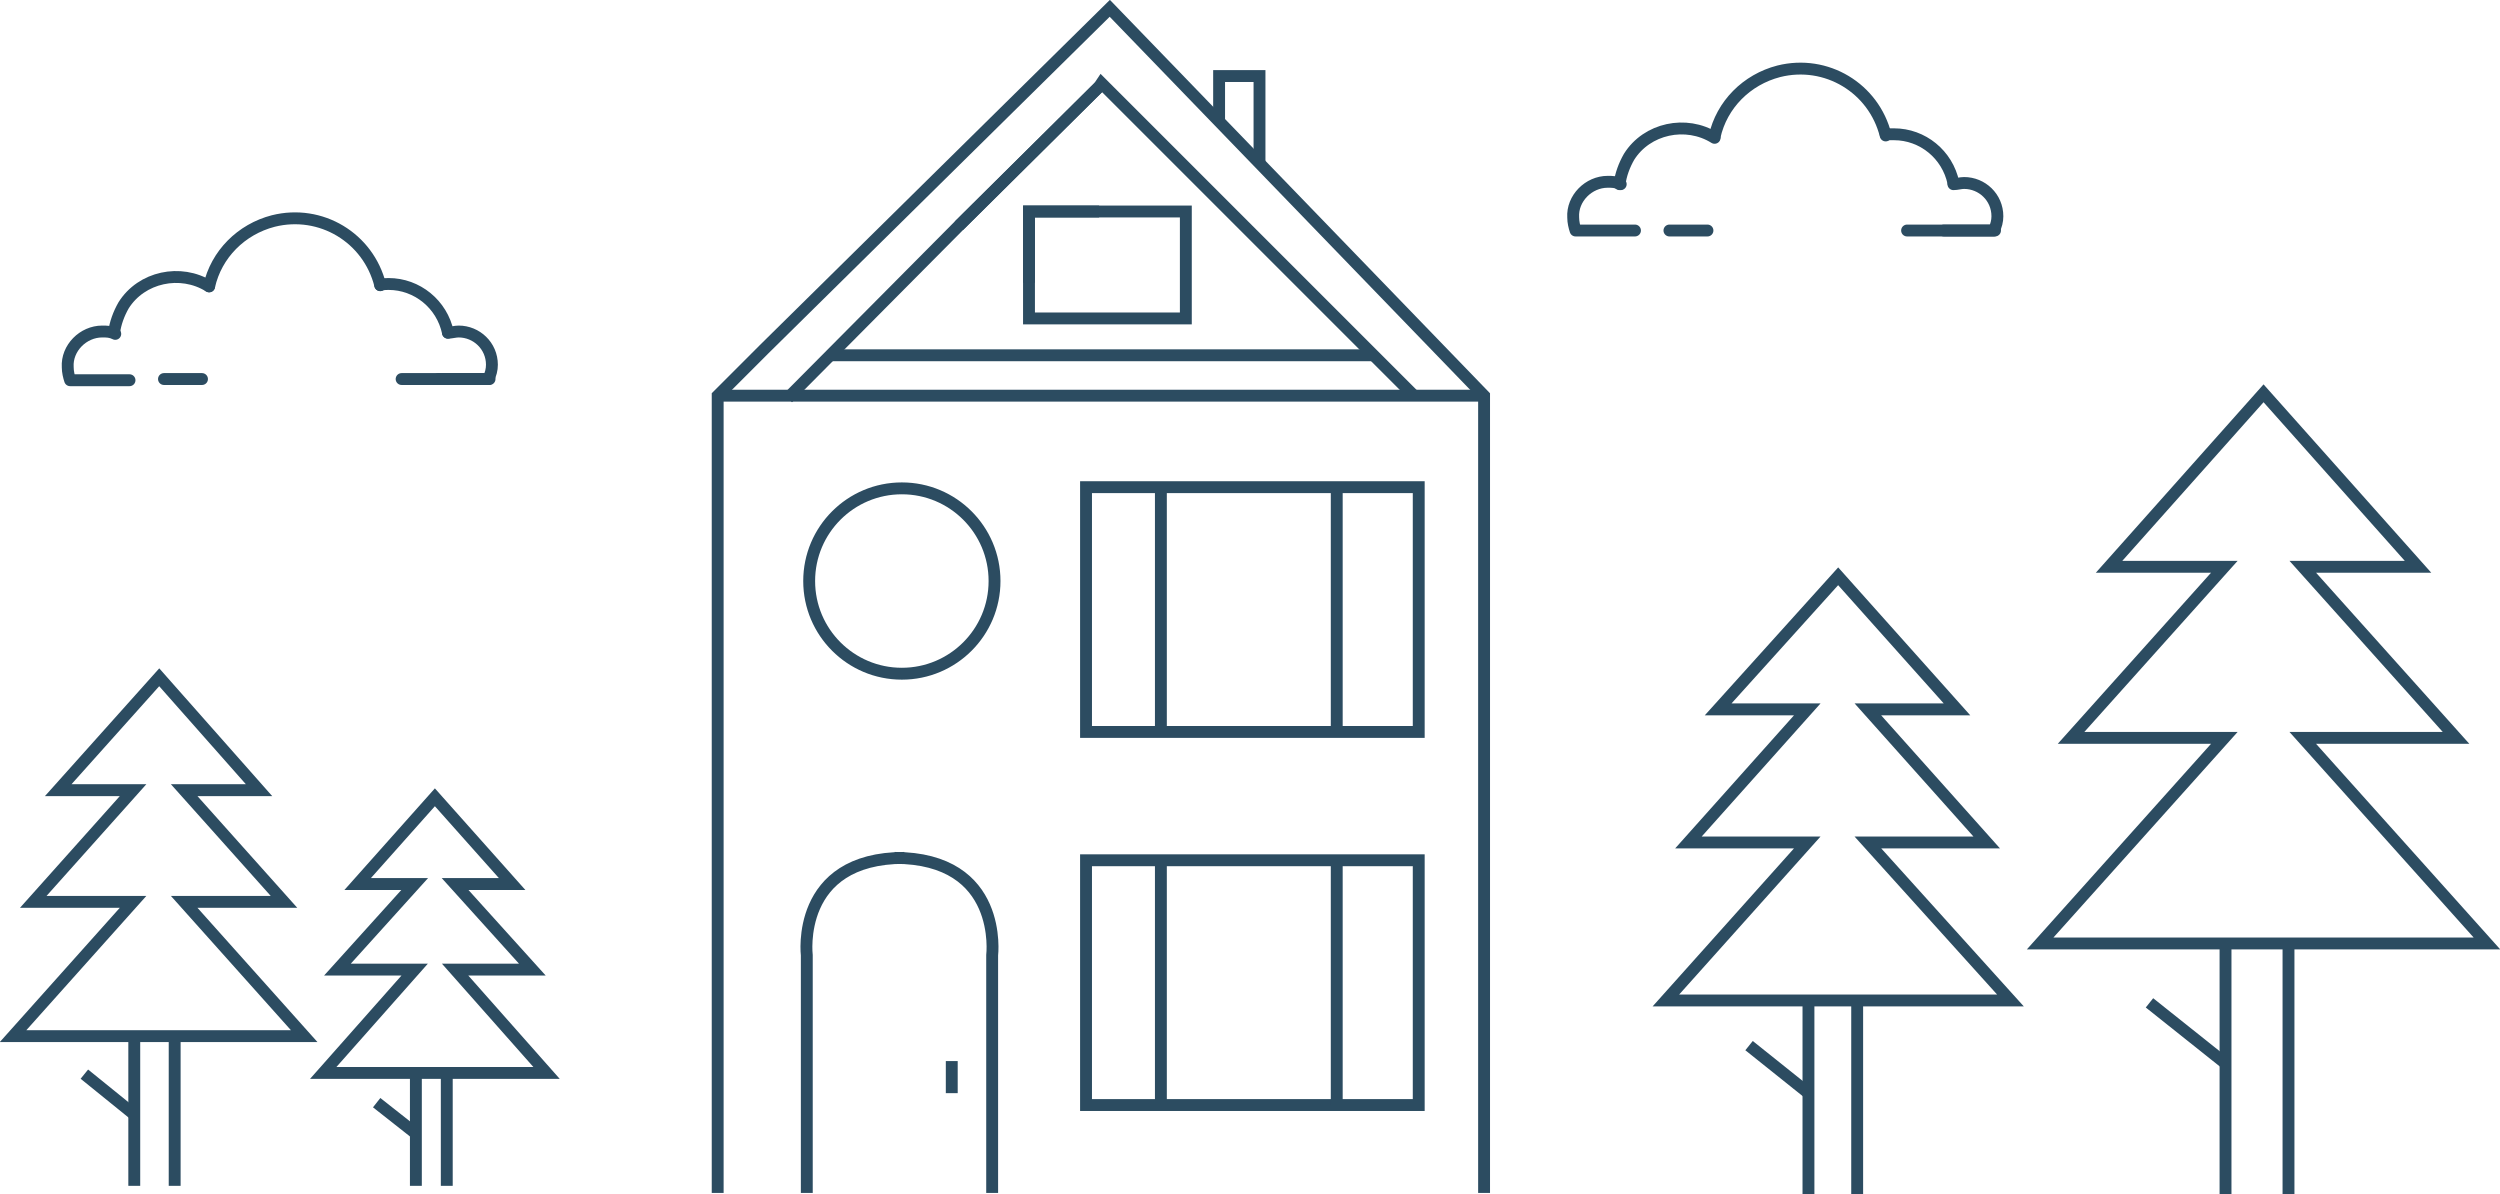 <?xml version="1.0" encoding="utf-8"?>
<!-- Generator: Adobe Illustrator 21.0.2, SVG Export Plug-In . SVG Version: 6.00 Build 0)  -->
<svg version="1.1" id="Layer_1" xmlns="http://www.w3.org/2000/svg" xmlns:xlink="http://www.w3.org/1999/xlink" x="0px" y="0px"
	 viewBox="0 0 210.4 100.5" style="enable-background:new 0 0 210.4 100.5;" xml:space="preserve">
<style type="text/css">
	.st0{fill:none;stroke:#2C4C61;stroke-miterlimit:10;}
	.st1{fill:none;stroke:#2C4C61;stroke-linecap:round;stroke-linejoin:round;}
</style>
<title>building_small</title>
<g id="Layer_2">
	<g id="Layer_1-2">
		<g id="disclaimer_graphic">
			<line class="st0" x1="35" y1="90.5" x2="35" y2="99.8"/>
			<line class="st0" x1="37.6" y1="99.8" x2="37.6" y2="90.5"/>
			<line class="st0" x1="35" y1="95.4" x2="31.7" y2="92.8"/>
			<polygon class="st0" points="27.2,90.3 34.9,81.6 28.4,81.6 34.9,74.4 30.1,74.4 36.6,67.1 43.1,74.4 38.3,74.4 44.8,81.6 
				38.3,81.6 46,90.3 			"/>
			<line class="st0" x1="11.3" y1="87.4" x2="11.3" y2="99.8"/>
			<line class="st0" x1="14.7" y1="99.8" x2="14.7" y2="87.4"/>
			<line class="st0" x1="11.3" y1="93.8" x2="7.1" y2="90.4"/>
			<polygon class="st0" points="1.1,87.2 11.2,75.9 2.8,75.9 11.2,66.5 4.9,66.5 13.4,57 21.8,66.5 15.5,66.5 23.9,75.9 15.5,75.9 
				25.6,87.2 			"/>
			<path class="st1" d="M36.9,31.9h4.2c0.2-0.4,0.3-0.8,0.3-1.2c0-1.6-1.3-2.8-2.8-2.8c-0.3,0-0.6,0.1-0.9,0.1"/>
			<path class="st1" d="M37.7,28c-0.5-2.4-2.6-4.1-5-4.1c-0.2,0-0.5,0-0.7,0.1"/>
			<path class="st1" d="M32,24c-1-4-5-6.4-9-5.4c-2.7,0.7-4.8,2.8-5.4,5.5"/>
			<path class="st1" d="M11.3,31.9"/>
			<path class="st1" d="M17.6,24.1c-2.4-1.5-5.7-0.8-7.2,1.6c-0.4,0.7-0.7,1.5-0.8,2.3"/>
			<path class="st1" d="M9.7,28.1c-0.4-0.2-0.7-0.2-1.1-0.2c-1.6,0-3,1.4-2.9,3c0,0.4,0.1,0.8,0.2,1.1h5"/>
			<line class="st1" x1="41.2" y1="31.9" x2="33.8" y2="31.9"/>
			<line class="st1" x1="17" y1="31.9" x2="13.8" y2="31.9"/>
			<path class="st1" d="M163.6,19.4h4.2c0.2-0.4,0.3-0.8,0.3-1.2c0-1.6-1.3-2.8-2.8-2.8c-0.3,0-0.6,0.1-0.9,0.1"/>
			<path class="st1" d="M164.4,15.4c-0.5-2.4-2.6-4.1-5-4.1c-0.2,0-0.4,0-0.7,0"/>
			<path class="st1" d="M158.7,11.4c-1-4-5-6.4-9-5.4c-2.7,0.7-4.8,2.8-5.4,5.5"/>
			<path class="st1" d="M138,19.4"/>
			<path class="st1" d="M144.3,11.6c-2.4-1.5-5.7-0.8-7.2,1.6c-0.4,0.7-0.7,1.5-0.8,2.3"/>
			<path class="st1" d="M136.4,15.5c-0.4-0.2-0.7-0.2-1.1-0.2c-1.6,0-3,1.4-2.9,3c0,0.4,0.1,0.8,0.2,1.1h5"/>
			<line class="st1" x1="167.9" y1="19.4" x2="160.5" y2="19.4"/>
			<line class="st1" x1="143.7" y1="19.4" x2="140.5" y2="19.4"/>
			<polyline class="st0" points="124.9,100.4 124.9,33.3 93.4,0.7 64.3,29.4 61.1,32.6 60.4,33.3 60.4,42.8 60.4,38 60.4,100.4 			
				"/>
			<line class="st0" x1="124.9" y1="33.3" x2="60.4" y2="33.3"/>
			<path class="st0" d="M114.5,28.1"/>
			<path class="st0" d="M93.2,5.9"/>
			<path class="st0" d="M93.2,5.9"/>
			<path class="st0" d="M70.7,28.1"/>
			<path class="st0" d="M70.7,28.1"/>
			<path class="st0" d="M114.5,28.1"/>
			<polyline class="st0" points="66.3,33.5 80.7,19 92.5,7.3 92.7,7 119,33.3 			"/>
			<line class="st0" x1="69.9" y1="29.9" x2="115.6" y2="29.9"/>
			<rect x="86.6" y="17.8" class="st0" width="13.2" height="9"/>
			<rect x="91.4" y="41" class="st0" width="28" height="20.6"/>
			<line class="st0" x1="97.7" y1="41" x2="97.7" y2="61.6"/>
			<line class="st0" x1="112.5" y1="41" x2="112.5" y2="61.6"/>
			<rect x="91.4" y="72.4" class="st0" width="28" height="20.6"/>
			<line class="st0" x1="97.7" y1="72.4" x2="97.7" y2="93"/>
			<line class="st0" x1="112.5" y1="72.4" x2="112.5" y2="93"/>
			<path class="st0" d="M83.5,100.4v-20c0,0,1-8.2-8.2-8.2"/>
			<path class="st0" d="M67.9,100.4v-20c0,0-1-8.2,8.2-8.2"/>
			<line class="st0" x1="80.1" y1="89.3" x2="80.1" y2="92"/>
			<polyline class="st0" points="106,13.7 106,6.4 102.6,6.4 102.6,10.1 			"/>
			<path class="st0" d="M70.2,59.7"/>
			<line class="st0" x1="92.5" y1="7.3" x2="80.7" y2="19"/>
			<polyline class="st0" points="92.5,17.8 86.6,17.8 86.6,23.8 			"/>
			<circle class="st0" cx="75.9" cy="48.9" r="7.8"/>
			<line class="st0" x1="152.2" y1="84.4" x2="152.2" y2="100.5"/>
			<line class="st0" x1="156.3" y1="100.5" x2="156.3" y2="84.4"/>
			<line class="st0" x1="152.2" y1="92" x2="147.2" y2="88"/>
			<polygon class="st0" points="140.2,84.2 152.1,70.9 142.1,70.9 152.1,59.7 144.6,59.7 154.7,48.5 164.7,59.7 157.2,59.7 
				167.2,70.9 157.2,70.9 169.2,84.2 			"/>
			<line class="st0" x1="187.3" y1="79.7" x2="187.3" y2="100.5"/>
			<line class="st0" x1="192.6" y1="100.5" x2="192.6" y2="79.7"/>
			<line class="st0" x1="187.3" y1="89.5" x2="180.9" y2="84.4"/>
			<polygon class="st0" points="171.7,79.4 187.2,62.1 174.3,62.1 187.2,47.7 177.5,47.7 190.5,33.1 203.5,47.7 193.8,47.7 
				206.7,62.1 193.8,62.1 209.3,79.4 			"/>
		</g>
	</g>
</g>
</svg>
